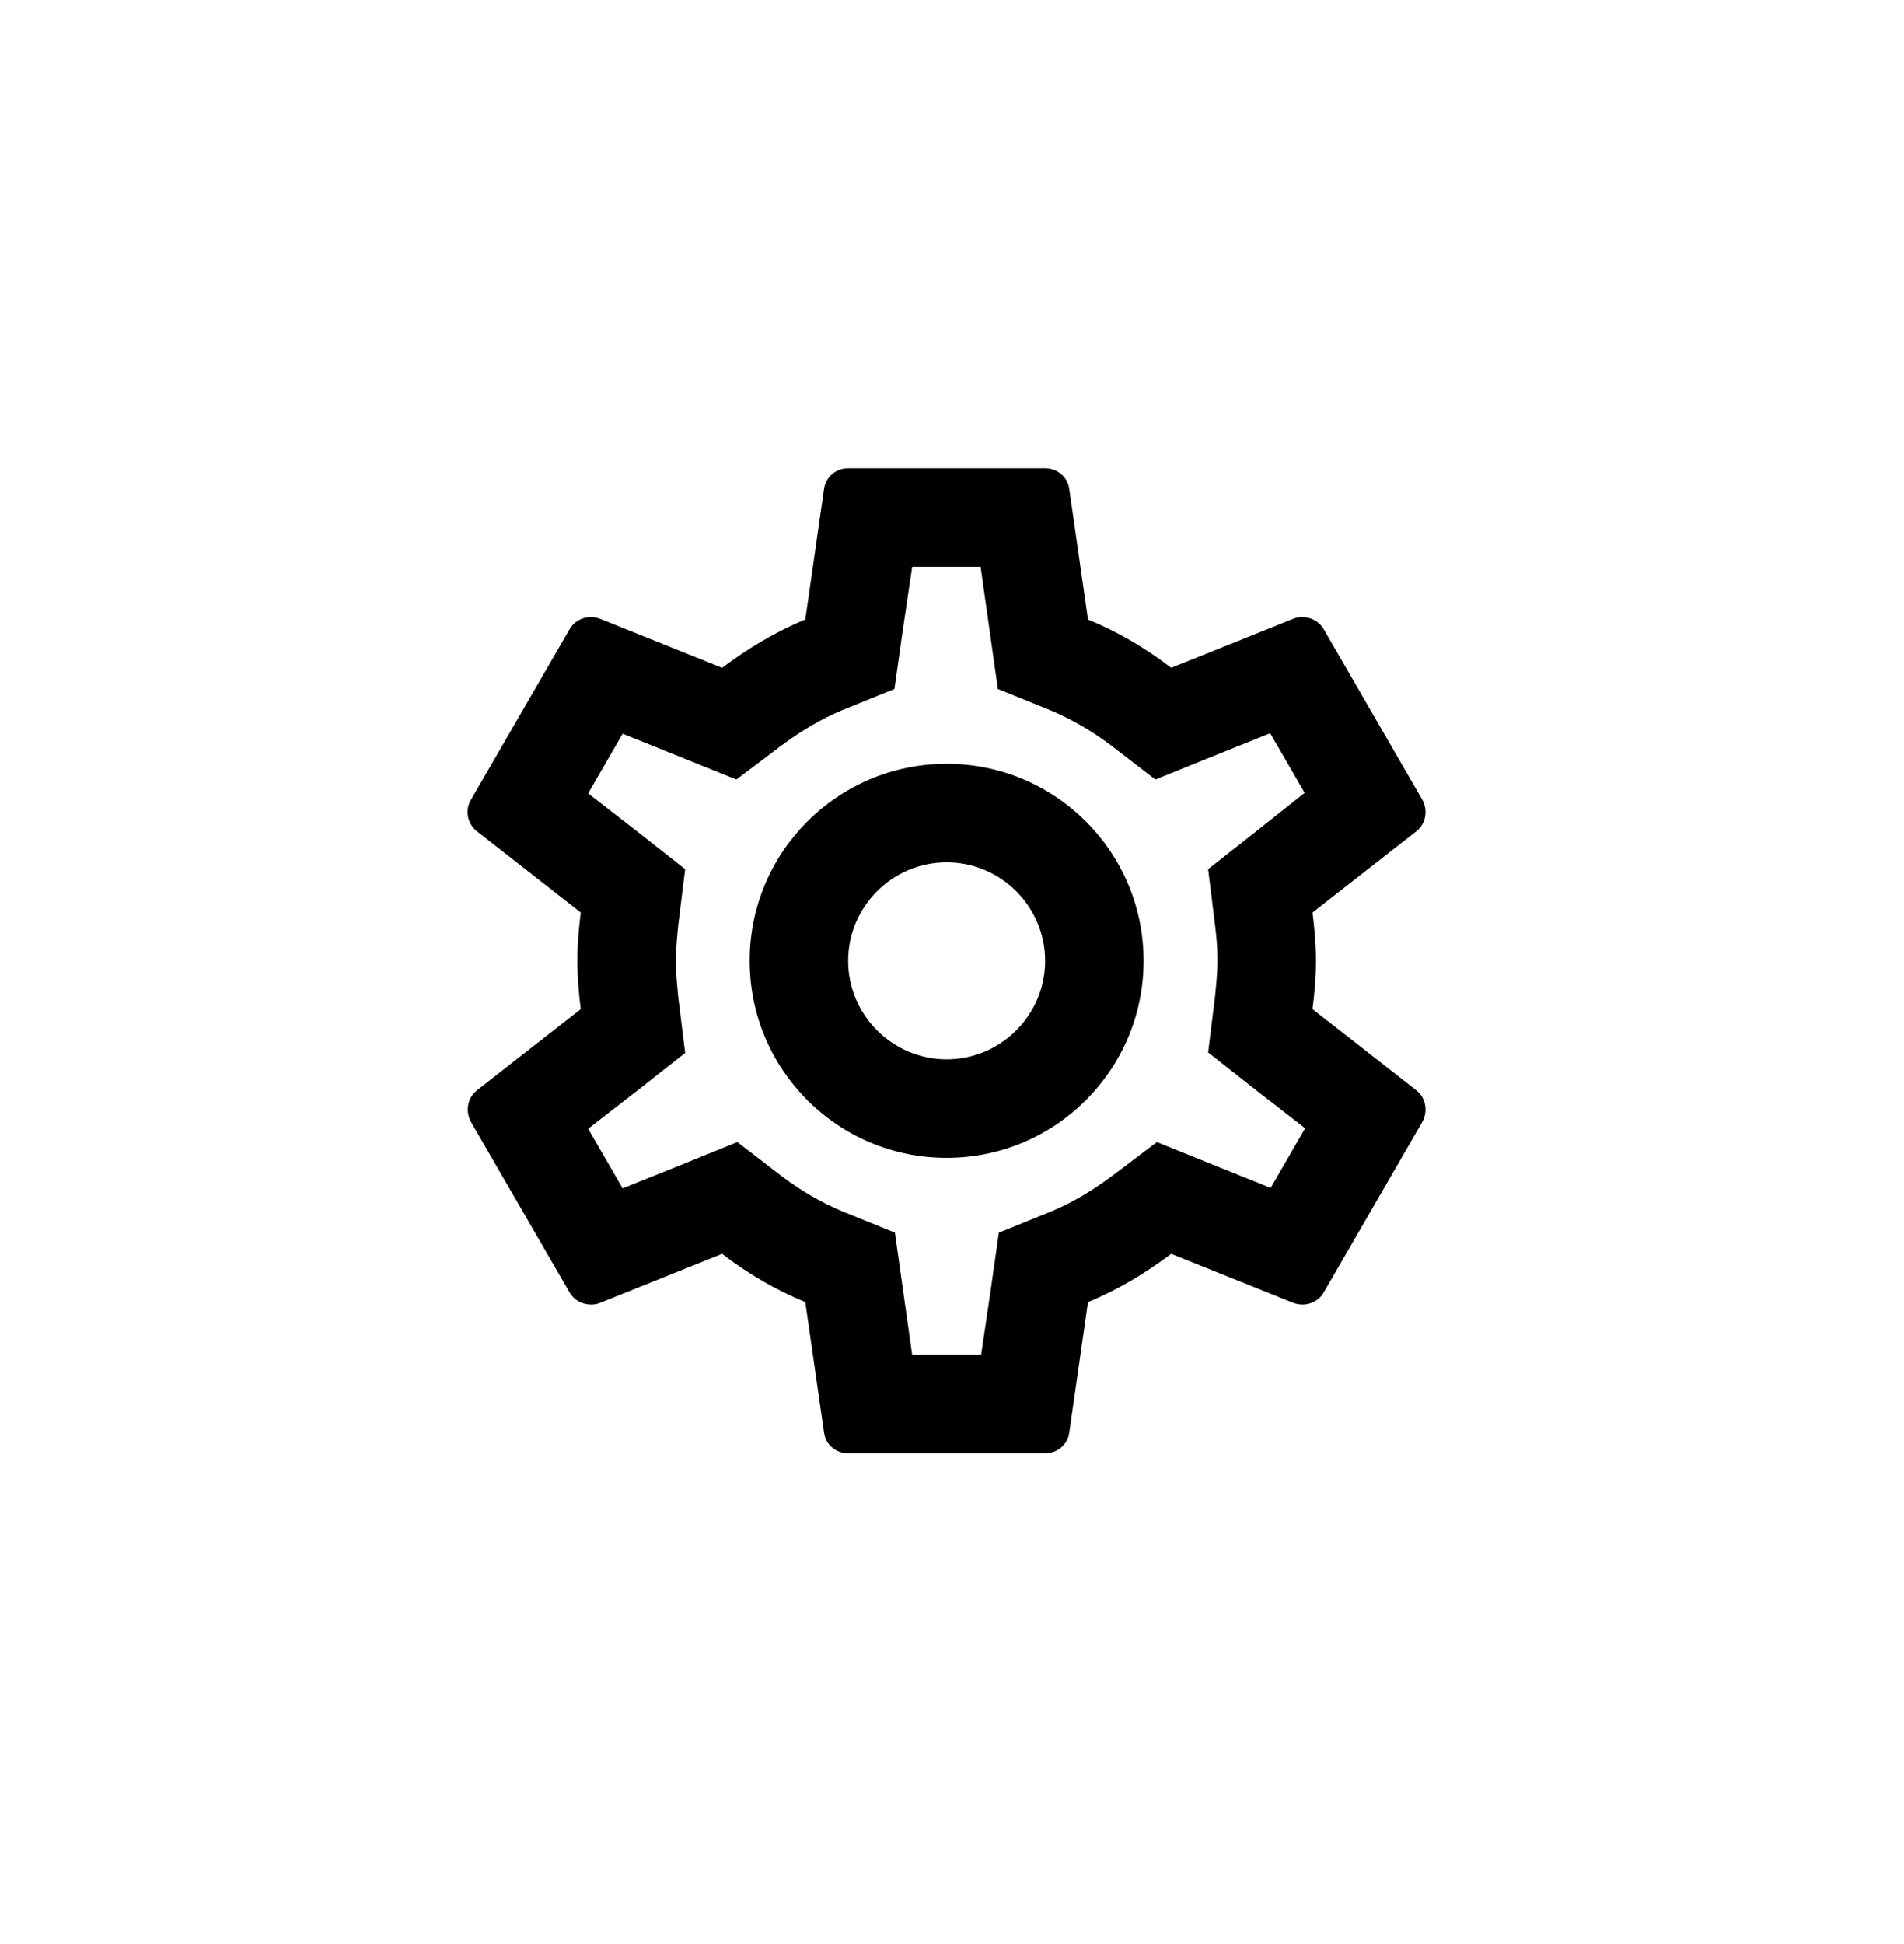 <svg xmlns="http://www.w3.org/2000/svg" width="48" height="49" viewBox="0 0 48 49" fill="none"><path d="M33.088 25.434C33.138 25.037 33.175 24.639 33.175 24.217C33.175 23.795 33.138 23.398 33.088 23.001L35.708 20.952C35.944 20.766 36.005 20.431 35.857 20.158L33.374 15.863C33.262 15.664 33.051 15.552 32.828 15.552C32.753 15.552 32.679 15.565 32.617 15.59L29.526 16.831C28.88 16.334 28.185 15.925 27.428 15.614L26.956 12.325C26.919 12.027 26.658 11.803 26.348 11.803H21.382C21.072 11.803 20.811 12.027 20.774 12.325L20.302 15.614C19.545 15.925 18.85 16.347 18.204 16.831L15.113 15.59C15.039 15.565 14.964 15.552 14.89 15.552C14.679 15.552 14.468 15.664 14.356 15.863L11.873 20.158C11.712 20.431 11.786 20.766 12.022 20.952L14.641 23.001C14.592 23.398 14.555 23.808 14.555 24.217C14.555 24.627 14.592 25.037 14.641 25.434L12.022 27.482C11.786 27.668 11.724 28.003 11.873 28.277L14.356 32.572C14.468 32.77 14.679 32.882 14.902 32.882C14.977 32.882 15.051 32.87 15.113 32.845L18.204 31.604C18.85 32.1 19.545 32.51 20.302 32.82L20.774 36.11C20.811 36.408 21.072 36.631 21.382 36.631H26.348C26.658 36.631 26.919 36.408 26.956 36.11L27.428 32.82C28.185 32.51 28.88 32.088 29.526 31.604L32.617 32.845C32.691 32.87 32.766 32.882 32.84 32.882C33.051 32.882 33.262 32.77 33.374 32.572L35.857 28.277C36.005 28.003 35.944 27.668 35.708 27.482L33.088 25.434ZM30.63 23.311C30.68 23.696 30.692 23.957 30.692 24.217C30.692 24.478 30.668 24.751 30.63 25.123L30.457 26.526L31.561 27.395L32.902 28.438L32.033 29.94L30.457 29.307L29.166 28.785L28.048 29.63C27.515 30.027 27.006 30.325 26.497 30.536L25.181 31.07L24.982 32.472L24.734 34.148H22.996L22.561 31.07L21.245 30.536C20.712 30.312 20.215 30.027 19.719 29.654L18.589 28.785L17.273 29.319L15.697 29.952L14.828 28.45L16.168 27.408L17.273 26.539L17.099 25.136C17.062 24.751 17.037 24.465 17.037 24.217C17.037 23.969 17.062 23.683 17.099 23.311L17.273 21.908L16.168 21.039L14.828 19.997L15.697 18.494L17.273 19.128L18.564 19.649L19.681 18.805C20.215 18.408 20.724 18.11 21.233 17.899L22.549 17.365L22.748 15.962L22.996 14.286H24.721L25.156 17.365L26.472 17.899C27.006 18.122 27.502 18.408 27.999 18.78L29.128 19.649L30.444 19.115L32.021 18.482L32.89 19.984L31.561 21.039L30.457 21.908L30.63 23.311ZM23.865 19.252C21.121 19.252 18.899 21.474 18.899 24.217C18.899 26.961 21.121 29.183 23.865 29.183C26.608 29.183 28.83 26.961 28.83 24.217C28.83 21.474 26.608 19.252 23.865 19.252ZM23.865 26.7C22.499 26.7 21.382 25.583 21.382 24.217C21.382 22.852 22.499 21.735 23.865 21.735C25.23 21.735 26.348 22.852 26.348 24.217C26.348 25.583 25.23 26.7 23.865 26.7Z" fill="currentcolor"></path><defs><linearGradient id="paint0_linear_9748_1862" x1="48" y1="0.217" x2="0" y2="48.217" gradientUnits="userSpaceOnUse"><stop stop-color="#215DE4"></stop><stop offset="1" stop-color="#346EEC" stop-opacity="0.5"></stop></linearGradient></defs></svg>
